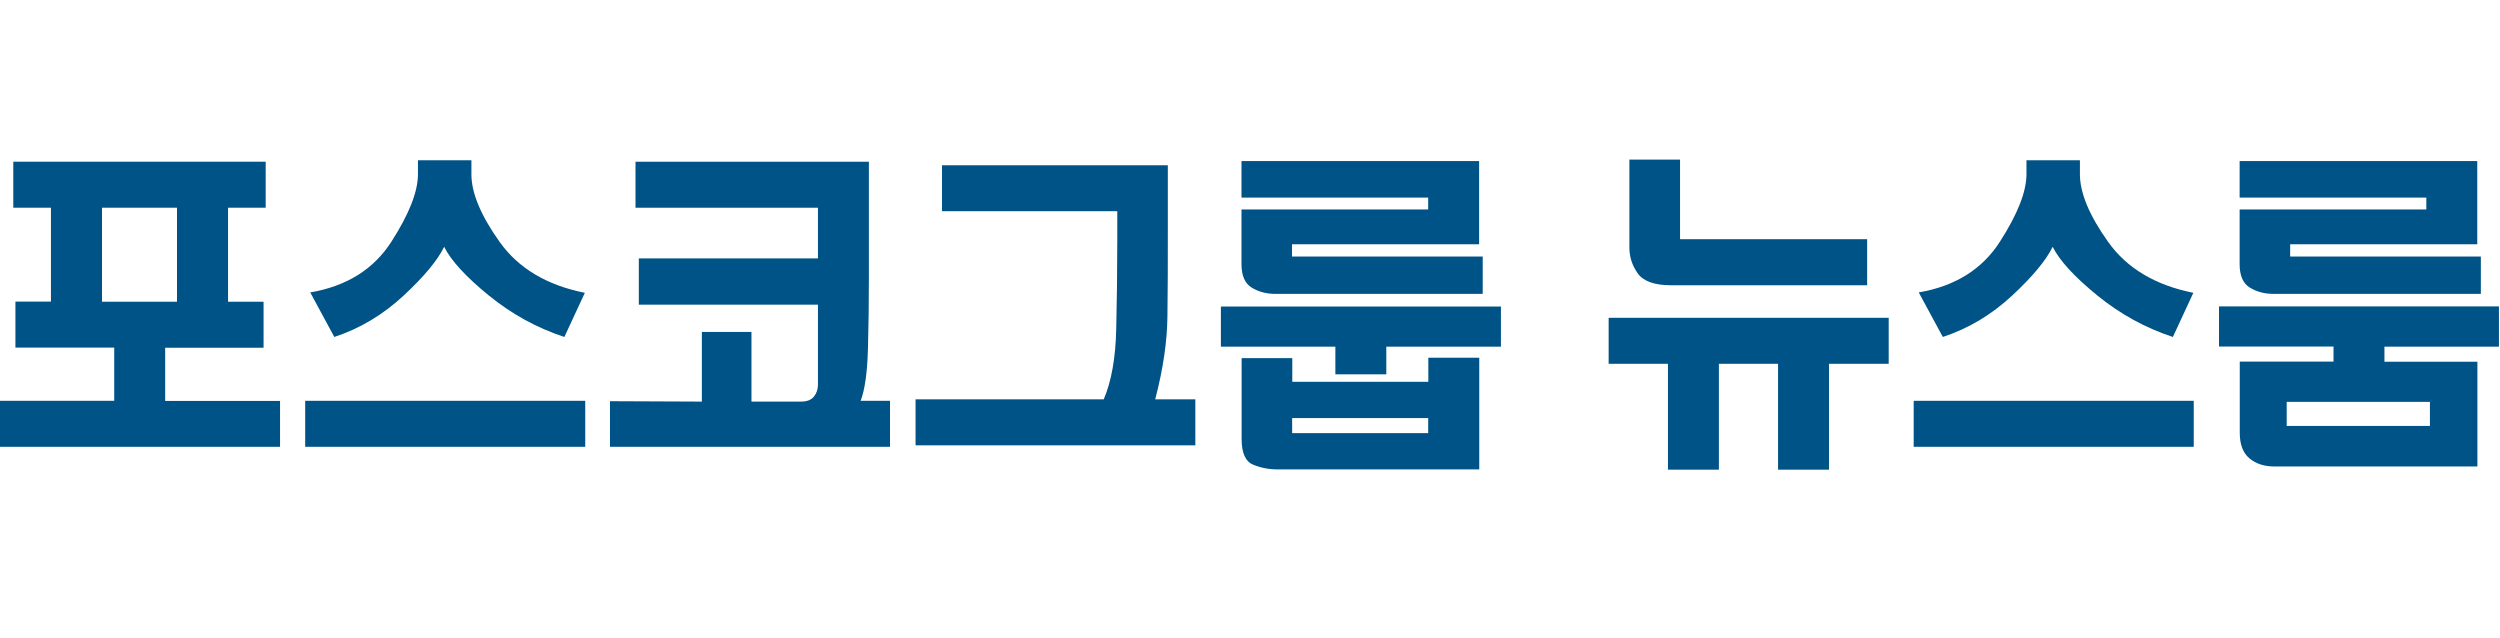 <svg width="188" height="48" viewBox="0 0 188 48" fill="none" xmlns="http://www.w3.org/2000/svg">
<g clip-path="url(#clip0_1045_2537)">
<path d="M21.06 33.6H0V30.14H8.59V26.14H1.16V22.68H3.83V15.62H1V12.16H19.98V15.62H17.15V22.69H19.82V26.15H12.42V30.15H21.06V33.61V33.6ZM13.31 22.69V15.62H7.67V22.69H13.31Z" fill="#005386"/>
<path d="M44.01 33.6H22.95V30.14H44.01V33.6ZM35.45 13.11C35.45 14.51 36.16 16.21 37.57 18.19C38.98 20.17 41.12 21.45 43.98 22.02L42.44 25.34C40.37 24.66 38.48 23.62 36.76 22.22C35.04 20.82 33.92 19.6 33.4 18.56C32.91 19.57 31.9 20.79 30.35 22.23C28.8 23.67 27.06 24.71 25.14 25.34L23.33 21.99C26.07 21.52 28.1 20.25 29.43 18.18C30.76 16.11 31.43 14.42 31.43 13.1V12.05H35.45V13.1V13.11Z" fill="#005386"/>
<path d="M66.93 33.6H45.87V30.17L52.78 30.2V24.96H56.51V30.2H60.24C60.69 30.2 61.01 30.07 61.21 29.82C61.41 29.57 61.51 29.27 61.51 28.93V22.91H48.04V19.43H61.51V15.62H47.79V12.16H65.34V20.85C65.34 22.65 65.32 24.44 65.27 26.22C65.22 28 65.04 29.31 64.72 30.14H66.93V33.6Z" fill="#005386"/>
<path d="M89.91 33.49H68.85V30.03H83C83.58 28.68 83.89 26.92 83.94 24.76C83.99 22.6 84.02 20.35 84.02 18.01V15.88H70.84V12.43H87.82V17.29C87.82 19.77 87.82 21.95 87.79 23.81C87.77 25.67 87.47 27.75 86.87 30.03H89.89V33.49H89.91Z" fill="#005386"/>
<path d="M112.86 26.07H104.25V28.15H100.42V26.07H91.81V23.05H112.87V26.07H112.86ZM111.51 22.1H95.9C95.23 22.1 94.64 21.94 94.13 21.63C93.62 21.32 93.36 20.73 93.36 19.86V15.75H107.4V14.86H93.36V12.11H111.23V18.37H97.16V19.29H111.5V22.1H111.51ZM111.24 35.3H96.09C95.42 35.3 94.8 35.18 94.23 34.94C93.65 34.7 93.37 34.05 93.37 33.01V26.93H97.18V28.71H107.41V26.9H111.24V35.3ZM107.4 32.57V31.44H97.17V32.57H107.4Z" fill="#005386"/>
<path d="M142.02 27.36H137.54V35.32H133.71V27.36H129.26V35.32H125.43V27.36H120.97V23.9H142.03V27.36H142.02ZM140.4 21.45H125.63C124.41 21.45 123.58 21.15 123.16 20.56C122.74 19.97 122.53 19.32 122.53 18.62V12H126.34V17.99H140.41V21.45H140.4Z" fill="#005386"/>
<path d="M164.97 33.6H143.91V30.14H164.97V33.6ZM156.41 13.11C156.41 14.51 157.12 16.21 158.53 18.19C159.94 20.17 162.08 21.45 164.94 22.02L163.4 25.34C161.33 24.66 159.44 23.62 157.72 22.22C156 20.82 154.88 19.6 154.36 18.56C153.87 19.57 152.86 20.79 151.31 22.23C149.76 23.67 148.02 24.71 146.1 25.34L144.29 21.99C147.03 21.52 149.06 20.25 150.39 18.18C151.72 16.11 152.39 14.42 152.39 13.1V12.05H156.41V13.1V13.11Z" fill="#005386"/>
<path d="M187.92 26.07H179.31V27.2H186.3V35.08H171.05C170.28 35.08 169.65 34.88 169.16 34.47C168.67 34.06 168.43 33.42 168.43 32.54V27.19H175.48V26.06H166.87V23.04H187.93V26.06L187.92 26.07ZM186.57 22.1H170.96C170.29 22.1 169.7 21.94 169.19 21.63C168.68 21.32 168.42 20.73 168.42 19.86V15.75H182.46V14.86H168.42V12.11H186.29V18.37H172.22V19.29H186.56V22.1H186.57ZM182.73 32.03V30.22H171.96V32.03H182.73Z" fill="#005386"/>
</g>
<defs>
<clipPath id="clip0_1045_2537">
<rect width="187.92" height="23.33" fill="white" transform="translate(0 12)"/>
</clipPath>
</defs>
</svg>

